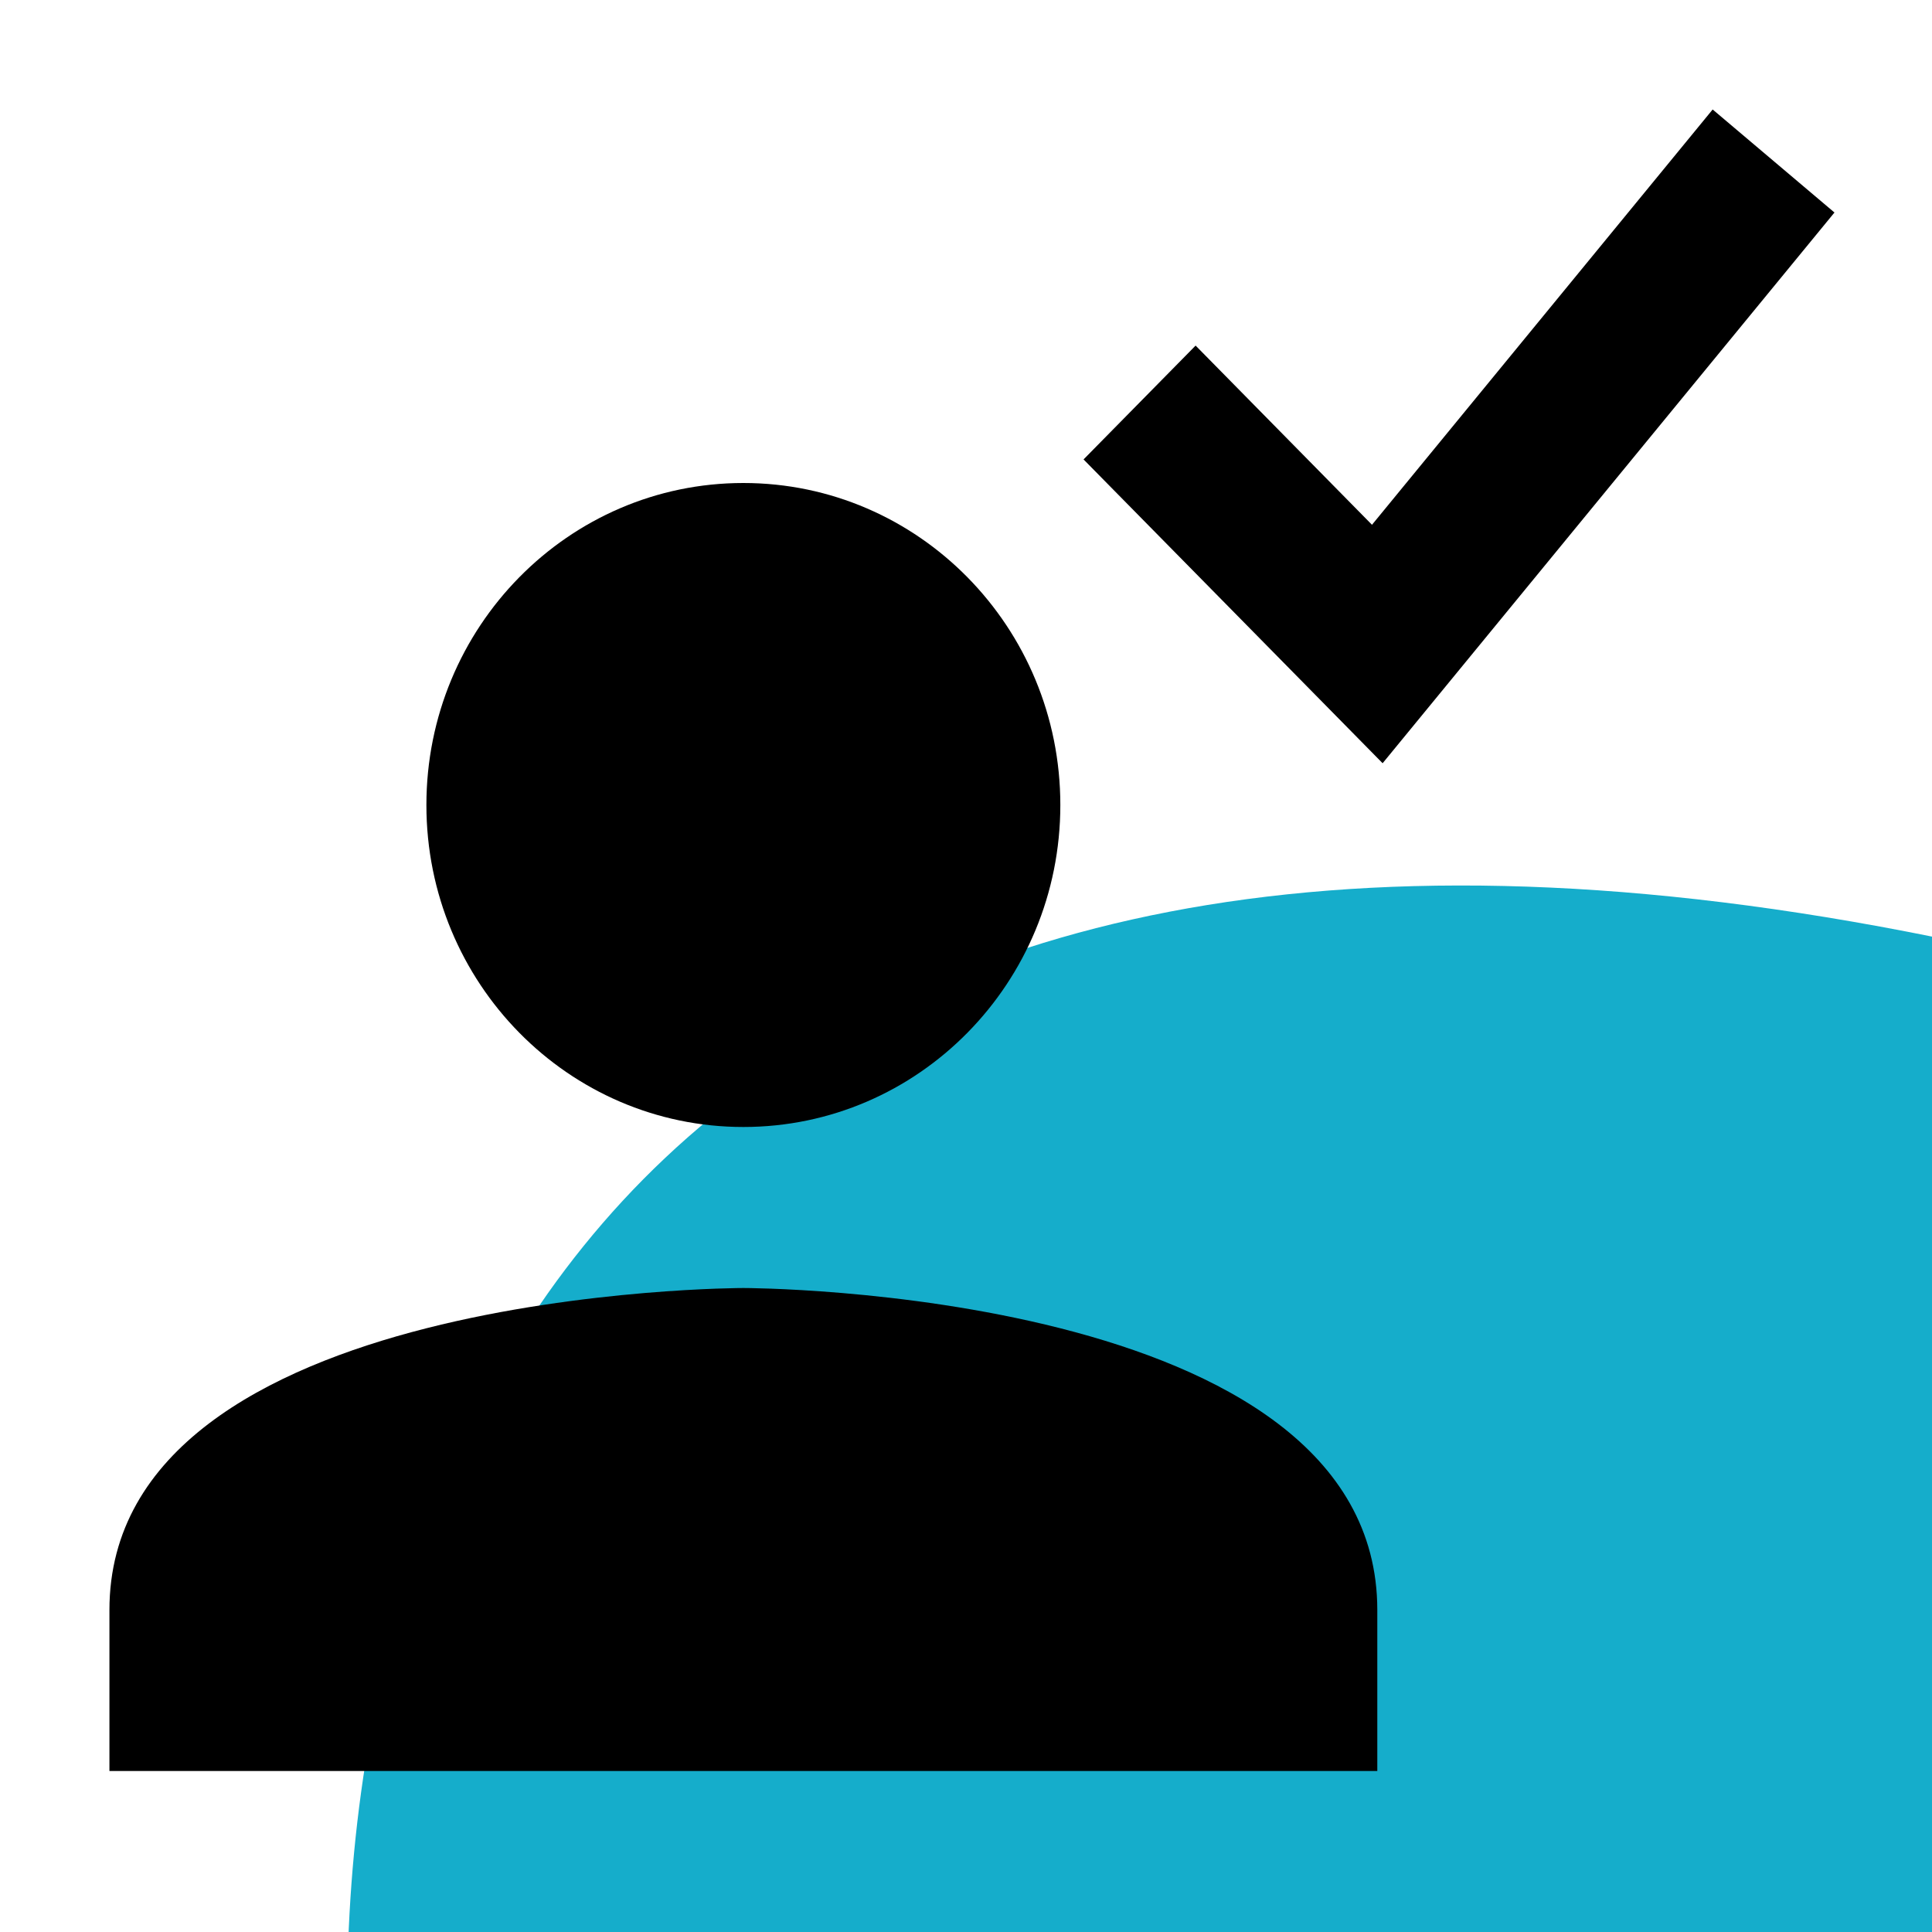 <svg width="64" height="64" viewBox="0 0 64 64" fill="none" xmlns="http://www.w3.org/2000/svg">
<g clip-path="url(#clip0_14005_940)">
<path d="M94.892 41.251C94.892 41.251 121.321 48.812 131.277 66.486C141.234 84.16 129.96 118.449 104.434 122.133C78.908 125.817 39.277 109.395 28.784 104.483C3.819 92.853 -8.333 -3.873 94.892 41.251Z" fill="#15ADCB"/>
<path d="M45.625 53.333V58.667H3.625V53.333C3.625 42.667 24.625 42.667 24.625 42.667C24.625 42.667 45.625 42.667 45.625 53.333ZM35.125 26.667C35.125 20.776 30.424 16 24.625 16C18.826 16 14.125 20.776 14.125 26.667C14.125 32.557 18.826 37.333 24.625 37.333C30.424 37.333 35.125 32.557 35.125 26.667ZM60.769 7.04L56.734 3.627L45.449 17.384L39.606 11.448L35.894 15.219L45.801 25.283L60.769 7.04Z" fill="black"/>
</g>
<defs>
<clipPath id="clip0_14005_940">
<rect width="64" height="64" fill="white"/>
</clipPath>
</defs>
</svg>
